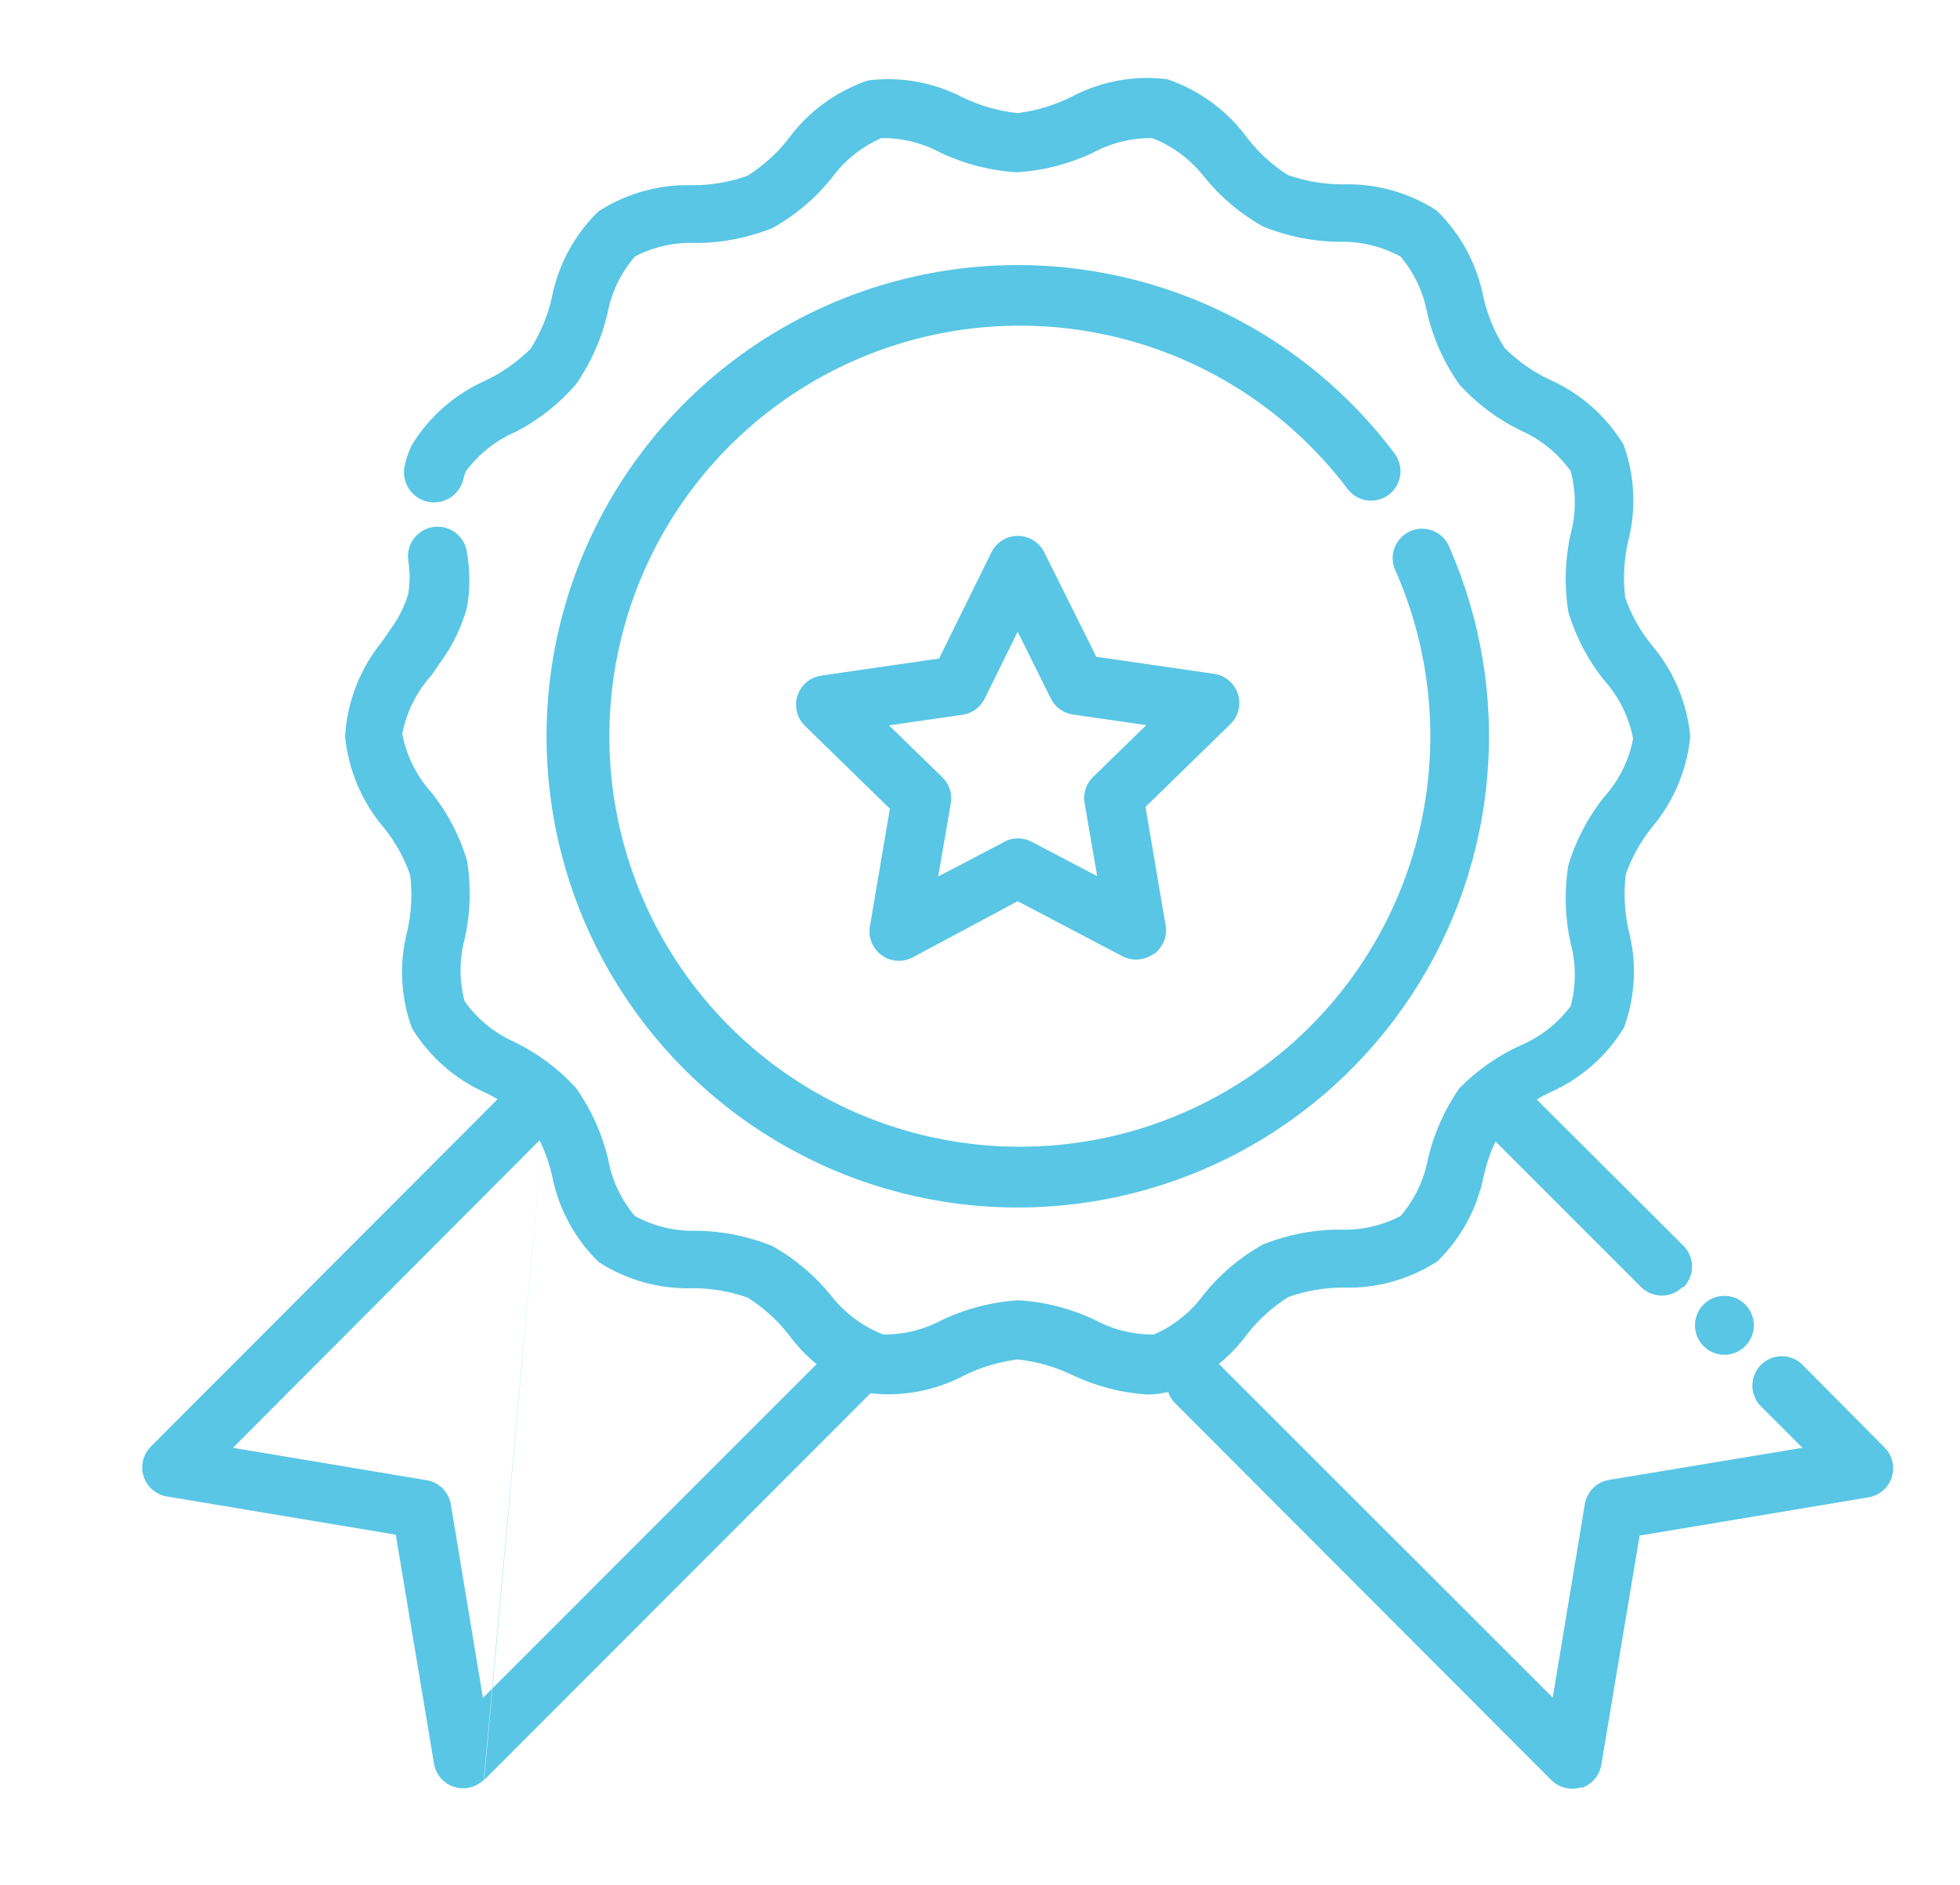 <svg width="78" height="75" viewBox="0 0 78 75" fill="none" xmlns="http://www.w3.org/2000/svg">
<path d="M40.5 48.047C37.304 48.047 34.161 47.23 31.369 45.673C28.578 44.117 26.231 41.873 24.55 39.154C22.87 36.436 21.913 33.333 21.769 30.14C21.625 26.947 22.3 23.77 23.73 20.912C25.159 18.053 27.295 15.607 29.936 13.806C32.576 12.006 35.633 10.91 38.816 10.623C41.999 10.336 45.203 10.867 48.123 12.166C51.043 13.466 53.582 15.49 55.5 18.047C55.687 18.296 55.767 18.608 55.723 18.916C55.679 19.223 55.514 19.501 55.266 19.688C55.017 19.874 54.704 19.954 54.397 19.91C54.089 19.866 53.812 19.702 53.625 19.453C51.114 16.127 47.427 13.885 43.318 13.188C39.209 12.491 34.989 13.391 31.522 15.703C28.055 18.016 25.602 21.566 24.667 25.627C23.731 29.689 24.383 33.954 26.49 37.55C28.596 41.146 31.997 43.801 35.997 44.972C39.997 46.143 44.293 45.74 48.006 43.847C51.719 41.954 54.568 38.713 55.97 34.788C57.372 30.864 57.22 26.551 55.547 22.734C55.475 22.592 55.434 22.437 55.425 22.278C55.415 22.119 55.438 21.96 55.492 21.811C55.546 21.661 55.63 21.524 55.739 21.408C55.848 21.292 55.979 21.199 56.125 21.135C56.271 21.072 56.428 21.038 56.587 21.037C56.746 21.036 56.904 21.068 57.05 21.13C57.197 21.191 57.329 21.282 57.44 21.397C57.55 21.512 57.635 21.648 57.691 21.797C58.937 24.651 59.452 27.77 59.19 30.873C58.929 33.976 57.898 36.965 56.192 39.569C54.486 42.175 52.158 44.313 49.419 45.794C46.679 47.274 43.614 48.048 40.5 48.047ZM45.914 37.969C46.096 37.839 46.237 37.659 46.32 37.451C46.403 37.244 46.425 37.017 46.383 36.797L45.586 32.109L48.961 28.816C49.119 28.664 49.231 28.471 49.285 28.258C49.338 28.046 49.331 27.822 49.264 27.613C49.197 27.405 49.072 27.219 48.905 27.077C48.737 26.936 48.533 26.844 48.316 26.812L43.629 26.133L41.555 21.973C41.458 21.778 41.308 21.614 41.123 21.499C40.937 21.384 40.724 21.323 40.506 21.323C40.288 21.323 40.074 21.384 39.889 21.499C39.704 21.614 39.554 21.778 39.457 21.973L37.371 26.203L32.684 26.883C32.467 26.914 32.263 27.006 32.095 27.148C31.928 27.289 31.803 27.475 31.736 27.684C31.669 27.892 31.662 28.116 31.715 28.329C31.769 28.541 31.881 28.735 32.039 28.887L35.414 32.18L34.617 36.867C34.581 37.082 34.606 37.303 34.689 37.505C34.772 37.706 34.909 37.881 35.086 38.008C35.262 38.136 35.471 38.212 35.688 38.228C35.906 38.244 36.123 38.199 36.316 38.098L40.5 35.859L44.672 38.051C44.865 38.151 45.083 38.196 45.3 38.179C45.518 38.162 45.726 38.086 45.902 37.957L45.914 37.969ZM39.961 33.504L37.336 34.875L37.84 31.957C37.871 31.77 37.856 31.579 37.797 31.4C37.737 31.22 37.636 31.058 37.5 30.926L35.379 28.863L38.309 28.441C38.496 28.413 38.674 28.34 38.828 28.227C38.981 28.115 39.104 27.968 39.188 27.797L40.5 25.137L41.812 27.785C41.896 27.956 42.019 28.104 42.172 28.216C42.326 28.328 42.504 28.401 42.691 28.43L45.621 28.852L43.5 30.914C43.364 31.046 43.263 31.208 43.203 31.388C43.144 31.567 43.129 31.759 43.16 31.945L43.664 34.863L41.051 33.492C40.883 33.404 40.696 33.358 40.506 33.358C40.316 33.358 40.129 33.404 39.961 33.492V33.504ZM46.465 55.406C47.744 54.973 48.857 54.154 49.652 53.062C50.105 52.49 50.652 51.998 51.27 51.609C51.973 51.36 52.714 51.233 53.461 51.234C54.784 51.275 56.088 50.911 57.199 50.191C58.151 49.266 58.797 48.072 59.051 46.77C59.213 46.047 59.499 45.357 59.895 44.73C60.415 44.209 61.022 43.781 61.688 43.465C62.908 42.926 63.935 42.027 64.629 40.887C65.082 39.651 65.147 38.306 64.816 37.031C64.649 36.297 64.61 35.54 64.699 34.793C64.938 34.114 65.291 33.479 65.742 32.918C66.607 31.894 67.139 30.631 67.266 29.297C67.137 27.952 66.597 26.679 65.719 25.652C65.267 25.091 64.915 24.457 64.676 23.777C64.586 23.03 64.626 22.273 64.793 21.539C65.124 20.265 65.059 18.92 64.606 17.684C63.912 16.543 62.885 15.643 61.664 15.105C60.998 14.789 60.392 14.361 59.871 13.84C59.475 13.213 59.19 12.524 59.027 11.801C58.772 10.498 58.126 9.305 57.176 8.379C56.065 7.659 54.761 7.295 53.438 7.336C52.691 7.337 51.95 7.211 51.246 6.961C50.632 6.567 50.089 6.072 49.641 5.496C48.846 4.404 47.732 3.586 46.453 3.152C45.156 2.99 43.839 3.227 42.68 3.832C41.997 4.179 41.26 4.405 40.5 4.5C39.743 4.42 39.006 4.21 38.32 3.879C37.161 3.275 35.844 3.038 34.547 3.199C33.268 3.633 32.154 4.451 31.359 5.543C30.907 6.116 30.36 6.607 29.742 6.996C29.039 7.246 28.297 7.373 27.551 7.371C26.228 7.33 24.923 7.694 23.812 8.414C22.861 9.34 22.215 10.533 21.961 11.836C21.799 12.559 21.513 13.249 21.117 13.875C20.596 14.396 19.99 14.824 19.324 15.141C18.103 15.679 17.077 16.579 16.383 17.719C16.258 17.98 16.163 18.256 16.102 18.539C16.035 18.85 16.094 19.174 16.267 19.442C16.439 19.709 16.711 19.896 17.021 19.963C17.332 20.03 17.657 19.97 17.924 19.798C18.191 19.625 18.378 19.354 18.445 19.043C18.469 18.938 18.504 18.835 18.551 18.738C19.062 18.053 19.745 17.515 20.531 17.18C21.44 16.707 22.251 16.067 22.922 15.293C23.515 14.44 23.941 13.481 24.176 12.469C24.333 11.632 24.709 10.852 25.266 10.207C26.017 9.816 26.857 9.63 27.703 9.668C28.747 9.665 29.782 9.462 30.75 9.07C31.651 8.566 32.446 7.894 33.094 7.09C33.6 6.392 34.284 5.841 35.074 5.496C35.892 5.484 36.699 5.682 37.418 6.07C38.374 6.524 39.408 6.79 40.465 6.855C41.521 6.79 42.555 6.524 43.512 6.07C44.231 5.682 45.038 5.484 45.855 5.496C46.669 5.813 47.381 6.343 47.918 7.031C48.565 7.835 49.361 8.507 50.262 9.012C51.229 9.407 52.263 9.614 53.309 9.621C54.154 9.6 54.991 9.803 55.734 10.207C56.284 10.857 56.652 11.642 56.801 12.48C57.043 13.495 57.477 14.453 58.078 15.305C58.778 16.07 59.617 16.695 60.551 17.145C61.334 17.496 62.01 18.05 62.508 18.75C62.726 19.564 62.726 20.421 62.508 21.234C62.278 22.258 62.246 23.316 62.414 24.352C62.706 25.332 63.184 26.247 63.82 27.047C64.418 27.706 64.824 28.517 64.992 29.391C64.824 30.265 64.418 31.075 63.82 31.734C63.184 32.535 62.707 33.45 62.414 34.43C62.246 35.465 62.278 36.523 62.508 37.547C62.725 38.361 62.725 39.217 62.508 40.031C61.997 40.717 61.313 41.254 60.527 41.59C59.612 42.004 58.782 42.584 58.078 43.301C57.485 44.154 57.059 45.113 56.824 46.125C56.667 46.962 56.291 47.742 55.734 48.387C54.983 48.778 54.143 48.964 53.297 48.926C52.252 48.929 51.218 49.132 50.25 49.523C49.349 50.028 48.554 50.7 47.906 51.504C47.4 52.202 46.716 52.752 45.926 53.098C45.108 53.11 44.301 52.913 43.582 52.523C42.626 52.07 41.592 51.803 40.535 51.738C39.479 51.804 38.445 52.07 37.488 52.523C36.769 52.913 35.962 53.11 35.145 53.098C34.331 52.781 33.618 52.251 33.082 51.562C32.434 50.759 31.639 50.086 30.738 49.582C29.771 49.187 28.737 48.98 27.691 48.973C26.845 48.993 26.009 48.791 25.266 48.387C24.716 47.736 24.348 46.952 24.199 46.113C23.957 45.099 23.523 44.141 22.922 43.289C22.222 42.524 21.383 41.899 20.449 41.449C19.666 41.098 18.99 40.543 18.492 39.844C18.274 39.03 18.274 38.173 18.492 37.359C18.723 36.336 18.754 35.278 18.586 34.242C18.294 33.262 17.816 32.347 17.18 31.547C16.581 30.888 16.176 30.077 16.008 29.203C16.177 28.329 16.582 27.519 17.18 26.859L17.566 26.297C18.032 25.653 18.377 24.931 18.586 24.164C18.709 23.447 18.709 22.713 18.586 21.996C18.567 21.842 18.519 21.694 18.443 21.558C18.367 21.423 18.265 21.304 18.143 21.209C18.021 21.113 17.882 21.042 17.733 21C17.583 20.958 17.427 20.946 17.273 20.965C17.119 20.983 16.971 21.032 16.836 21.108C16.701 21.184 16.582 21.286 16.486 21.407C16.39 21.529 16.319 21.669 16.278 21.818C16.236 21.967 16.224 22.123 16.242 22.277C16.319 22.731 16.319 23.195 16.242 23.648C16.093 24.136 15.863 24.596 15.562 25.008L15.199 25.535C14.329 26.604 13.816 27.92 13.734 29.297C13.863 30.642 14.403 31.914 15.281 32.941C15.733 33.503 16.085 34.137 16.324 34.816C16.413 35.564 16.374 36.321 16.207 37.055C15.876 38.329 15.941 39.674 16.395 40.91C17.088 42.05 18.115 42.95 19.336 43.488C20.002 43.805 20.608 44.233 21.129 44.754C21.525 45.38 21.81 46.07 21.973 46.793C22.228 48.095 22.873 49.289 23.824 50.215C24.935 50.935 26.239 51.299 27.562 51.258C28.309 51.256 29.05 51.383 29.754 51.633C30.372 52.022 30.919 52.513 31.371 53.086C32.166 54.178 33.28 54.996 34.559 55.43C35.856 55.59 37.172 55.353 38.332 54.75C39.011 54.408 39.745 54.186 40.5 54.094C41.257 54.174 41.994 54.384 42.68 54.715C43.611 55.157 44.616 55.419 45.645 55.488C45.917 55.487 46.188 55.456 46.453 55.395L46.465 55.406ZM21.75 43.477L19.266 70.828L34.934 55.148C35.126 54.924 35.226 54.636 35.215 54.341C35.203 54.046 35.081 53.766 34.872 53.558C34.663 53.349 34.384 53.227 34.089 53.215C33.794 53.204 33.505 53.304 33.281 53.496L19.219 67.559L17.941 59.859C17.901 59.619 17.787 59.398 17.614 59.225C17.442 59.053 17.221 58.939 16.98 58.898L9.27 57.609L22.312 44.531C22.505 44.307 22.605 44.019 22.593 43.724C22.582 43.429 22.46 43.149 22.251 42.94C22.042 42.732 21.763 42.609 21.468 42.598C21.173 42.587 20.884 42.687 20.66 42.879L6 57.562C5.849 57.715 5.743 57.905 5.692 58.114C5.642 58.322 5.65 58.541 5.715 58.745C5.781 58.949 5.901 59.132 6.062 59.272C6.224 59.413 6.421 59.507 6.633 59.543L15.75 61.066L17.273 70.184C17.31 70.395 17.404 70.592 17.544 70.754C17.685 70.916 17.867 71.036 18.072 71.101C18.276 71.166 18.494 71.174 18.703 71.124C18.911 71.074 19.102 70.968 19.254 70.816L21.75 43.477ZM66.996 51.223C67.214 51.003 67.337 50.706 67.337 50.397C67.337 50.087 67.214 49.79 66.996 49.57L60.422 43.02C60.198 42.828 59.909 42.727 59.614 42.739C59.319 42.75 59.04 42.872 58.831 43.081C58.622 43.29 58.5 43.569 58.489 43.864C58.477 44.159 58.578 44.448 58.77 44.672L65.309 51.211C65.528 51.429 65.825 51.552 66.135 51.552C66.444 51.552 66.741 51.429 66.961 51.211L66.996 51.223ZM62.93 71.144C63.135 71.078 63.318 70.957 63.458 70.794C63.599 70.63 63.692 70.431 63.727 70.219L65.25 61.102L74.367 59.578C74.579 59.542 74.776 59.448 74.938 59.307C75.099 59.167 75.219 58.984 75.285 58.78C75.35 58.576 75.358 58.358 75.308 58.149C75.257 57.941 75.151 57.75 75 57.598L71.672 54.246C71.448 54.054 71.159 53.954 70.864 53.965C70.569 53.977 70.29 54.099 70.081 54.308C69.872 54.516 69.75 54.796 69.739 55.091C69.727 55.386 69.828 55.674 70.019 55.898L71.731 57.609L64.031 58.887C63.791 58.927 63.569 59.041 63.397 59.214C63.225 59.386 63.111 59.608 63.07 59.848L61.793 67.547L48.363 54.129C48.139 53.937 47.851 53.837 47.556 53.848C47.261 53.859 46.981 53.982 46.772 54.19C46.564 54.399 46.441 54.679 46.43 54.974C46.419 55.269 46.519 55.557 46.711 55.781L61.734 70.828C61.885 70.979 62.073 71.086 62.28 71.137C62.486 71.189 62.703 71.183 62.906 71.121L62.93 71.144ZM68.625 51.562C68.393 51.562 68.167 51.631 67.974 51.76C67.781 51.889 67.631 52.072 67.542 52.286C67.454 52.5 67.43 52.736 67.476 52.963C67.521 53.19 67.632 53.399 67.796 53.563C67.96 53.727 68.169 53.839 68.396 53.884C68.624 53.929 68.859 53.906 69.073 53.817C69.288 53.728 69.471 53.578 69.599 53.385C69.728 53.193 69.797 52.966 69.797 52.734C69.797 52.424 69.673 52.126 69.454 51.906C69.234 51.686 68.936 51.562 68.625 51.562Z" fill="#59C6E5"/>
</svg>
